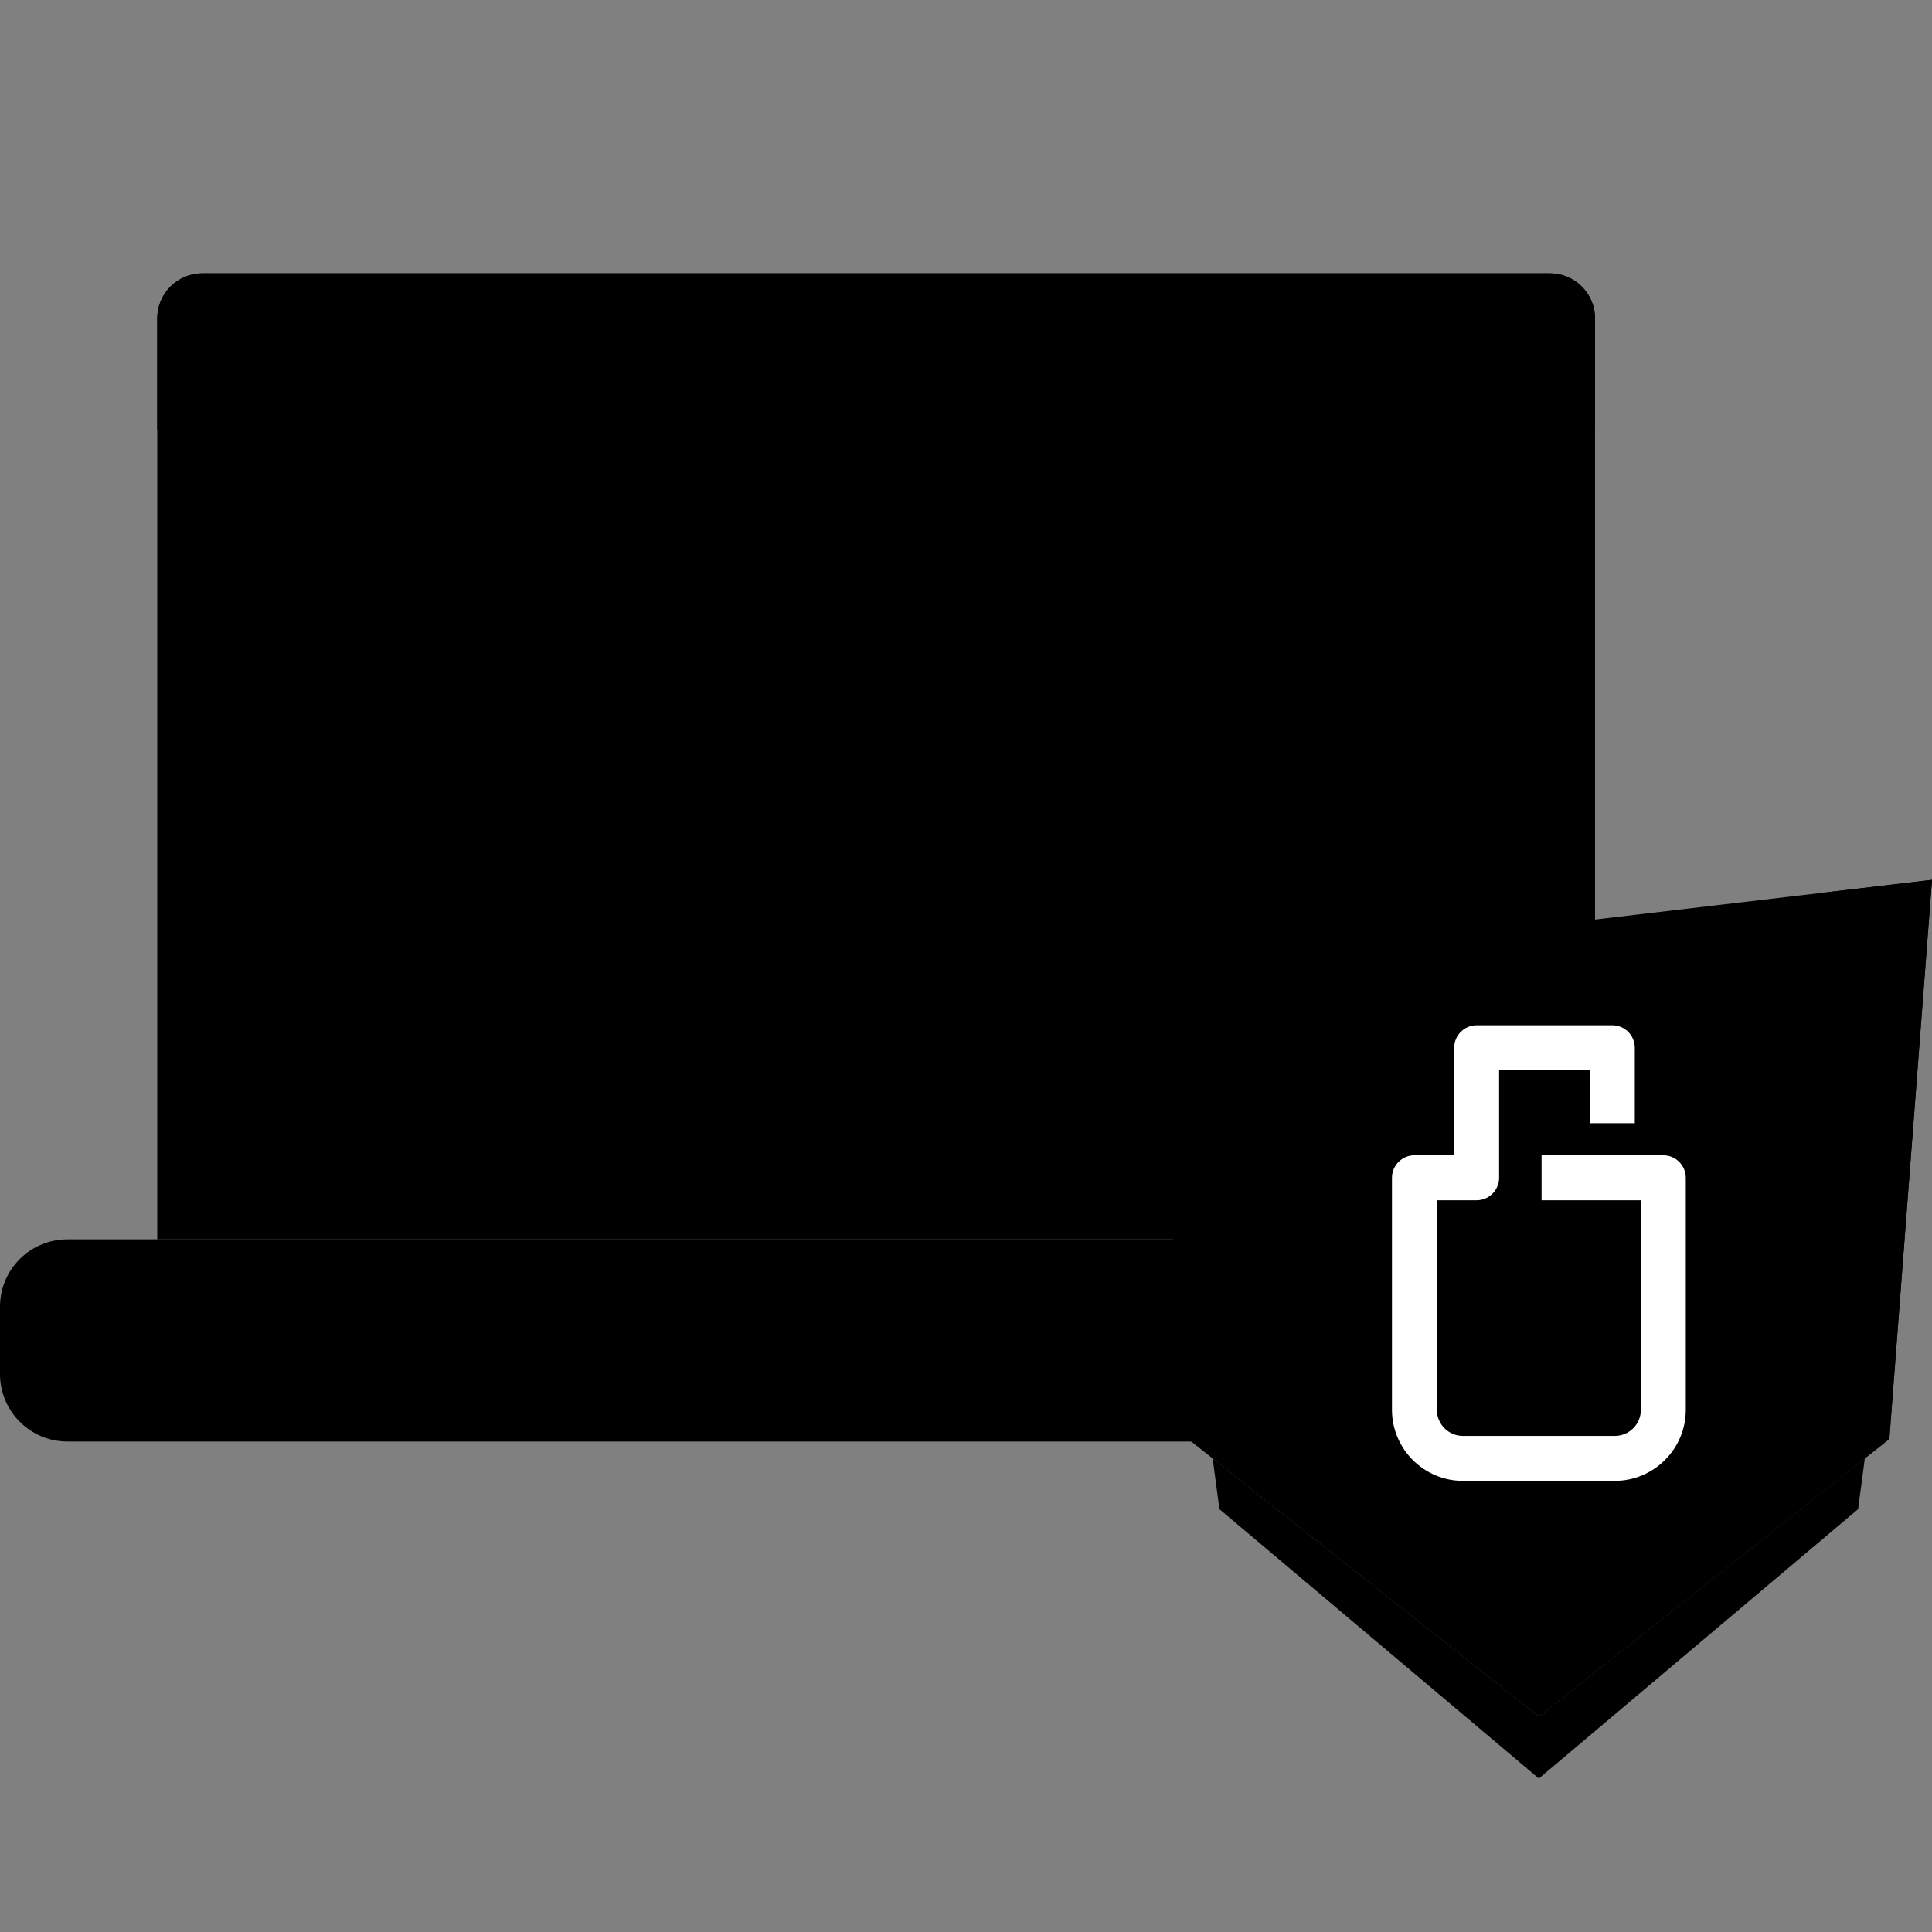<?xml version="1.0" encoding="UTF-8"?> <svg xmlns="http://www.w3.org/2000/svg" width="48" height="48" viewBox="0 0 48 48" fill="none"><rect x="0" y="0" width="48" height="48" fill="#808080" stroke="none"/><g clip-path="url(#clip0_1220_2994)"><path d="M39.628 30.791H3.907V7.907C3.907 7.293 4.409 6.791 5.023 6.791H38.511C39.125 6.791 39.628 7.293 39.628 7.907V30.791Z" fill="url(#paint0_linear_1220_2994)" style=""></path><path d="M5.023 6.791H38.511C39.125 6.791 39.628 7.293 39.628 7.907V10.697H3.907V7.907C3.907 7.293 4.409 6.791 5.023 6.791Z" fill="url(#paint1_linear_1220_2994)" style=""></path><path d="M21.873 9.536C22.262 9.536 22.576 9.222 22.576 8.833C22.576 8.445 22.262 8.13 21.873 8.13C21.485 8.13 21.17 8.445 21.17 8.833C21.17 9.222 21.485 9.536 21.873 9.536Z" fill="#E6E7E5" style="fill:#E6E7E5;fill:color(display-p3 0.902 0.906 0.898);fill-opacity:1;"></path><path d="M41.861 30.791H1.674C0.75 30.791 0 31.54 0 32.465V34.139C0 35.064 0.75 35.814 1.674 35.814H41.861C42.785 35.814 43.535 35.064 43.535 34.139V32.465C43.535 31.54 42.785 30.791 41.861 30.791Z" fill="url(#paint2_linear_1220_2994)" style=""></path><path d="M38.233 42.645V44.186L30.296 37.494L30.128 36.232L38.233 42.645Z" fill="#EA4F10" style="fill:#EA4F10;fill:color(display-p3 0.918 0.31 0.063);fill-opacity:1;"></path><path d="M46.331 36.232L46.164 37.494L38.232 44.186V42.645L46.331 36.232Z" fill="#CE3A00" style="fill:#CE3A00;fill:color(display-p3 0.808 0.228 0);fill-opacity:1;"></path><path d="M48 21.86L38.233 23.01L28.465 21.86L29.526 35.752L38.233 42.64V42.645V42.64V42.645V42.64L46.94 35.752L48 21.86Z" fill="#FF6300" style="fill:#FF6300;fill:color(display-p3 1 0.388 0);fill-opacity:1;"></path><path d="M38.233 42.645L30.129 36.232L29.52 35.752L28.465 21.86L31.301 22.195L31.401 26.298L31.641 35.752L38.233 42.645Z" fill="#CE3A00" style="fill:#CE3A00;fill:color(display-p3 0.808 0.228 0);fill-opacity:1;"></path><path d="M48 21.86L46.94 35.752L46.331 36.232L38.233 42.645L44.825 35.752L45.065 26.298L45.165 22.195L48 21.86Z" fill="#CE3A00" style="fill:#CE3A00;fill:color(display-p3 0.808 0.228 0);fill-opacity:1;"></path><path d="M40.119 36.791H36.346C35.375 36.791 34.583 35.998 34.583 35.027V29.261C34.583 28.954 34.834 28.703 35.141 28.703H36.129V26.03C36.129 25.723 36.38 25.472 36.687 25.472H40.058C40.365 25.472 40.616 25.723 40.616 26.03V27.905H39.5V26.588H37.245V29.261C37.245 29.568 36.994 29.82 36.687 29.82H35.699V35.027C35.699 35.384 35.989 35.675 36.346 35.675H40.119C40.477 35.675 40.767 35.384 40.767 35.027V29.82H38.3V28.703H41.325C41.632 28.703 41.883 28.954 41.883 29.261V35.027C41.883 35.998 41.09 36.791 40.119 36.791Z" fill="white" style="fill:white;fill-opacity:1;"></path><path d="M21.488 17.412H8.623C8.469 17.412 8.344 17.537 8.344 17.691V18.986C8.344 19.14 8.469 19.265 8.623 19.265H21.488C21.642 19.265 21.767 19.14 21.767 18.986V17.691C21.767 17.537 21.642 17.412 21.488 17.412Z" fill="#A7A8AA" style="fill:#A7A8AA;fill:color(display-p3 0.655 0.659 0.667);fill-opacity:1;"></path><path d="M21.488 20.354H8.623C8.469 20.354 8.344 20.479 8.344 20.633V21.927C8.344 22.082 8.469 22.206 8.623 22.206H21.488C21.642 22.206 21.767 22.082 21.767 21.927V20.633C21.767 20.479 21.642 20.354 21.488 20.354Z" fill="#A7A8AA" style="fill:#A7A8AA;fill:color(display-p3 0.655 0.659 0.667);fill-opacity:1;"></path><path d="M21.488 14.465H8.623C8.469 14.465 8.344 14.59 8.344 14.744V16.039C8.344 16.193 8.469 16.318 8.623 16.318H21.488C21.642 16.318 21.767 16.193 21.767 16.039V14.744C21.767 14.59 21.642 14.465 21.488 14.465Z" fill="#A7A8AA" style="fill:#A7A8AA;fill:color(display-p3 0.655 0.659 0.667);fill-opacity:1;"></path></g><defs><linearGradient id="paint0_linear_1220_2994" x1="31.25" y1="35.624" x2="12.134" y2="2.515" gradientUnits="userSpaceOnUse"><stop stop-color="#D2D2D2" style="stop-color:#D2D2D2;stop-color:color(display-p3 0.824 0.824 0.824);stop-opacity:1;"></stop><stop offset="0.25" stop-color="#D2D2D2" style="stop-color:#D2D2D2;stop-color:color(display-p3 0.824 0.824 0.824);stop-opacity:1;"></stop><stop offset="0.65" stop-color="#E7E7E7" style="stop-color:#E7E7E7;stop-color:color(display-p3 0.906 0.906 0.906);stop-opacity:1;"></stop><stop offset="1" stop-color="#E7E7E7" style="stop-color:#E7E7E7;stop-color:color(display-p3 0.906 0.906 0.906);stop-opacity:1;"></stop></linearGradient><linearGradient id="paint1_linear_1220_2994" x1="38.701" y1="11.005" x2="1.434" y2="6.182" gradientUnits="userSpaceOnUse"><stop stop-color="#CE3A00" style="stop-color:#CE3A00;stop-color:color(display-p3 0.808 0.228 0);stop-opacity:1;"></stop><stop offset="0.25" stop-color="#CE3A00" style="stop-color:#CE3A00;stop-color:color(display-p3 0.808 0.228 0);stop-opacity:1;"></stop><stop offset="0.7" stop-color="#EA4F10" style="stop-color:#EA4F10;stop-color:color(display-p3 0.918 0.31 0.063);stop-opacity:1;"></stop><stop offset="1" stop-color="#EA4F10" style="stop-color:#EA4F10;stop-color:color(display-p3 0.918 0.31 0.063);stop-opacity:1;"></stop></linearGradient><linearGradient id="paint2_linear_1220_2994" x1="27.991" y1="44.08" x2="15.544" y2="22.524" gradientUnits="userSpaceOnUse"><stop stop-color="#D2D2D2" style="stop-color:#D2D2D2;stop-color:color(display-p3 0.824 0.824 0.824);stop-opacity:1;"></stop><stop offset="0.25" stop-color="#D2D2D2" style="stop-color:#D2D2D2;stop-color:color(display-p3 0.824 0.824 0.824);stop-opacity:1;"></stop><stop offset="0.65" stop-color="#E7E7E7" style="stop-color:#E7E7E7;stop-color:color(display-p3 0.906 0.906 0.906);stop-opacity:1;"></stop><stop offset="1" stop-color="#E7E7E7" style="stop-color:#E7E7E7;stop-color:color(display-p3 0.906 0.906 0.906);stop-opacity:1;"></stop></linearGradient><clipPath id="clip0_1220_2994"><rect width="48" height="40.186" fill="white" style="fill:white;fill-opacity:1;" transform="translate(0 4)"></rect></clipPath></defs></svg> 